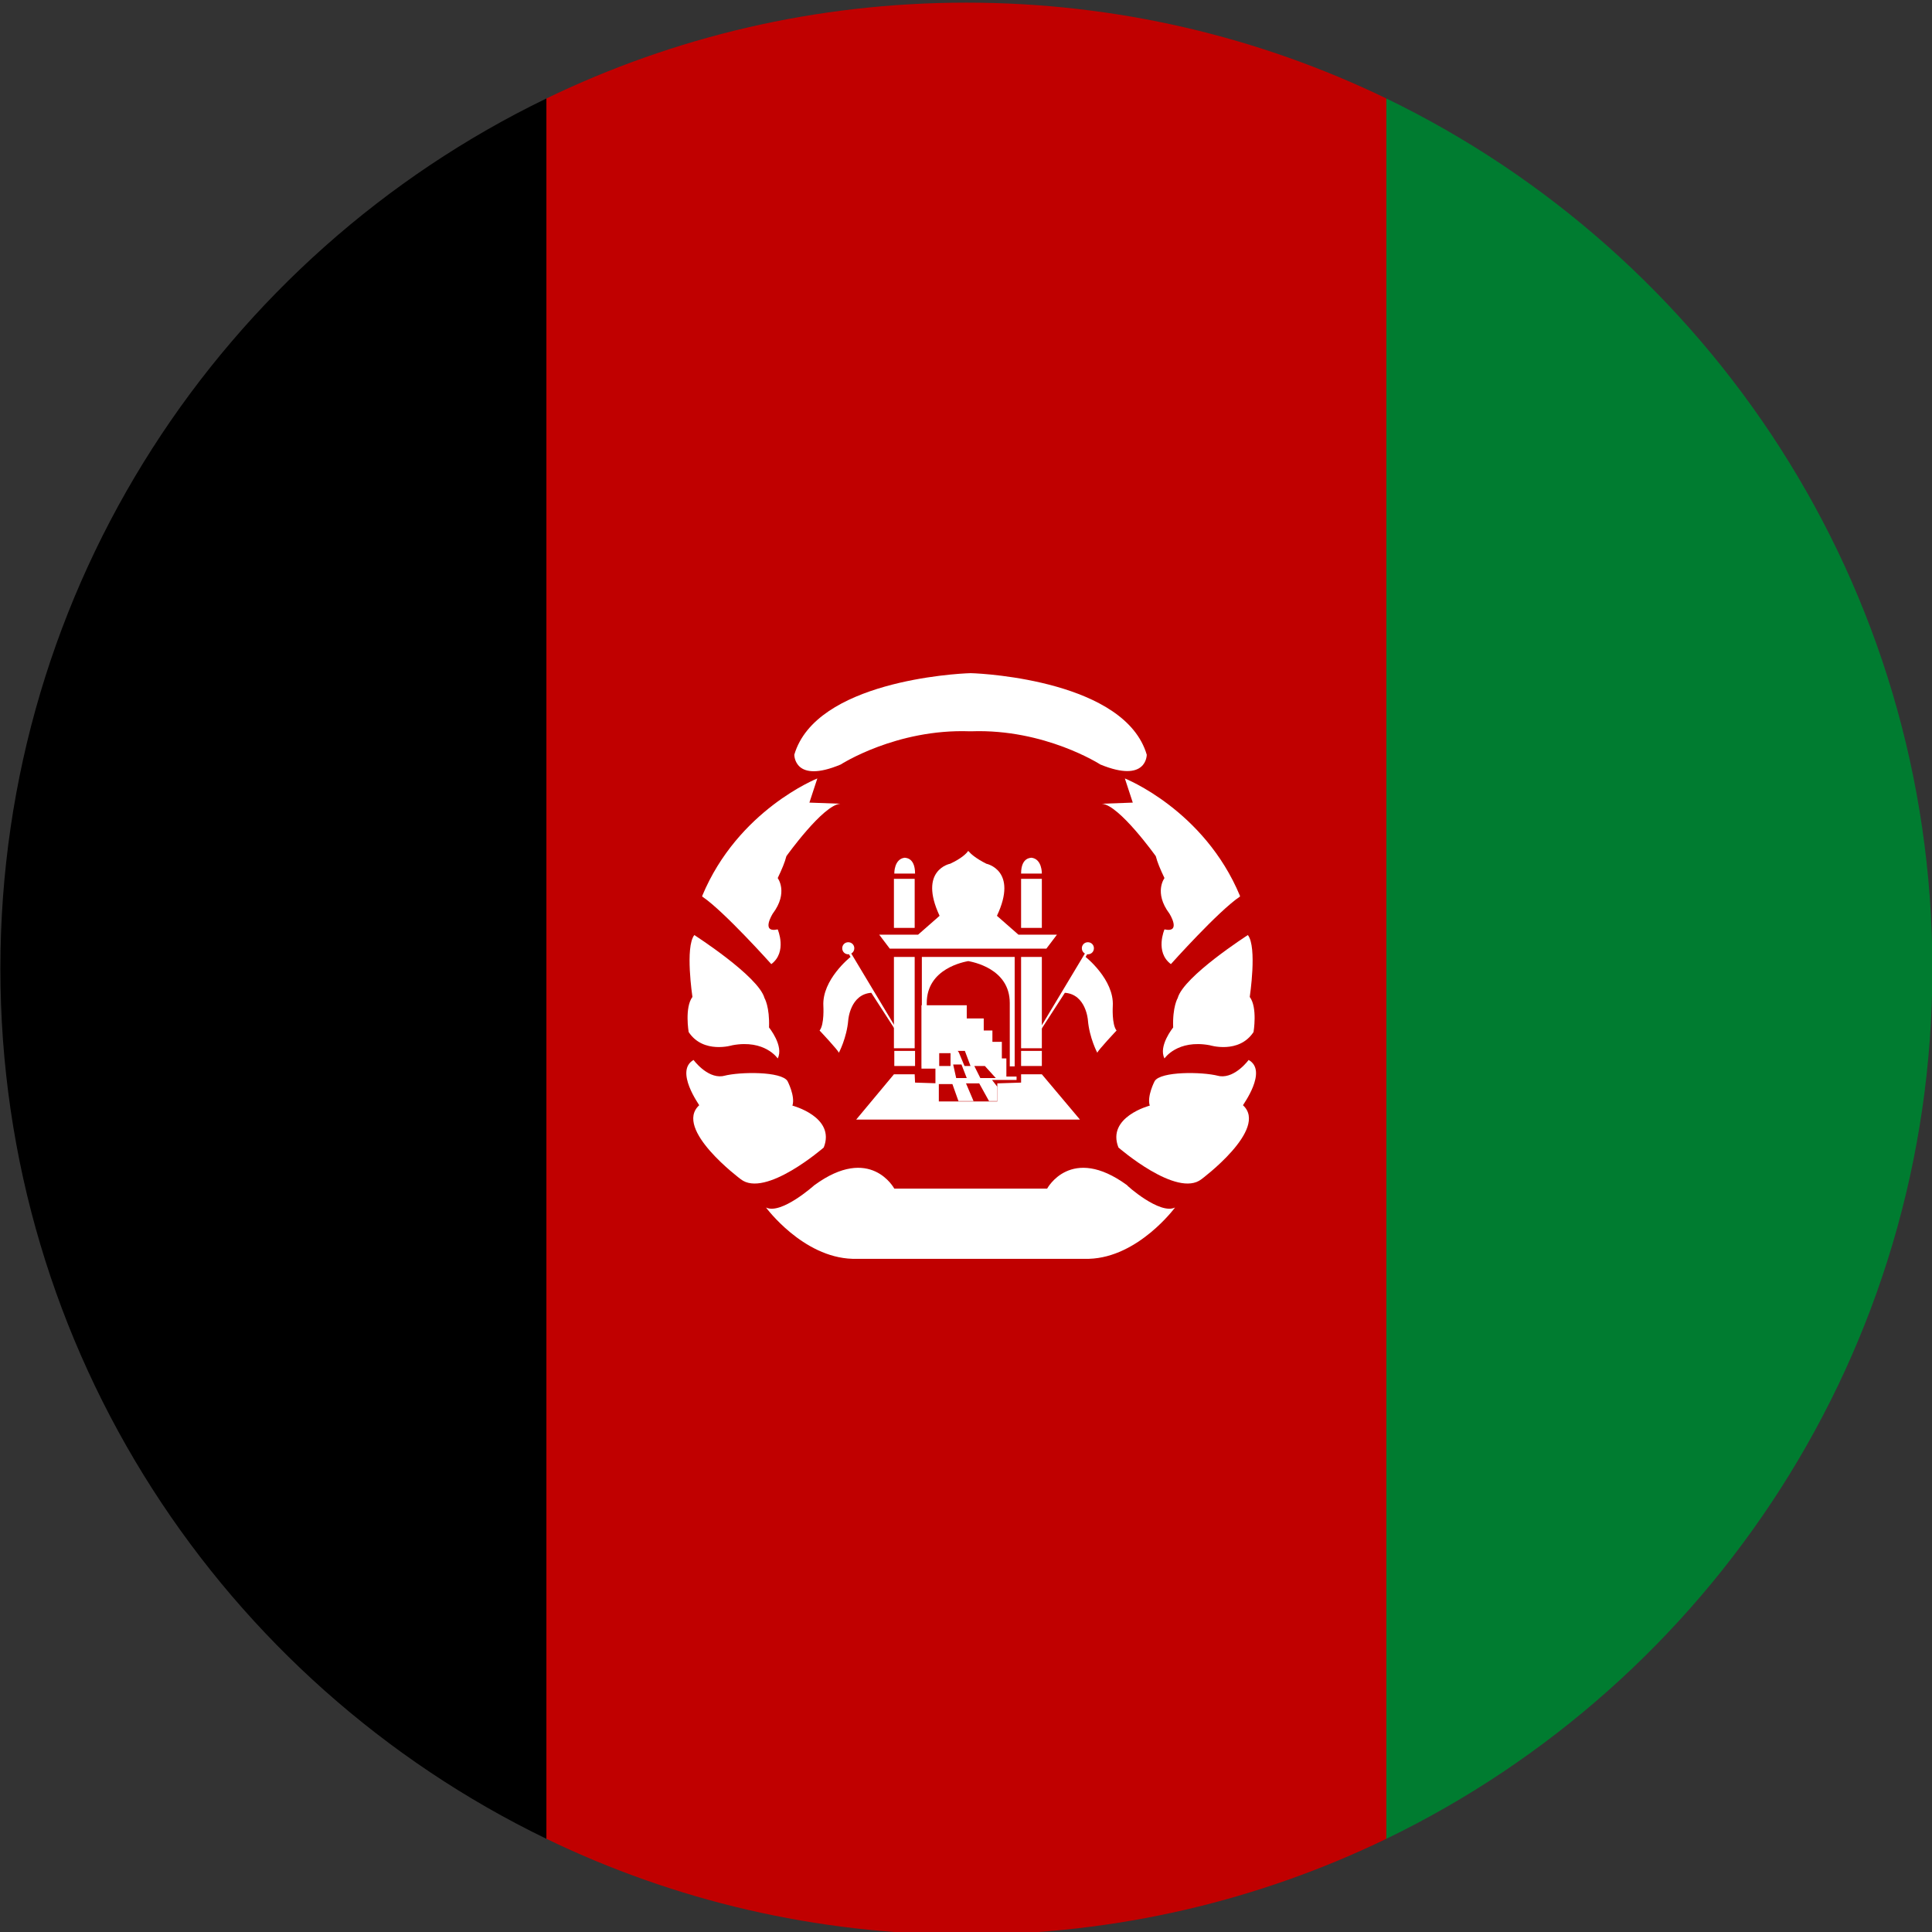 <?xml version="1.0" encoding="utf-8"?>
<!-- Generator: Adobe Illustrator 24.1.2, SVG Export Plug-In . SVG Version: 6.00 Build 0)  -->
<svg version="1.1" id="Warstwa_1" xmlns="http://www.w3.org/2000/svg" xmlns:xlink="http://www.w3.org/1999/xlink" x="0px" y="0px"
	 viewBox="0 0 512 512" style="enable-background:new 0 0 512 512;" xml:space="preserve">
<rect x="0" y="0" width="512" height="512" fill="#333333" stroke="none"/>
<style type="text/css">
	.st0{fill:#C00000;}
	.st1{fill:#007C30;}
	.st2{fill:#FFFFFF;}
</style>
<path class="st0" d="M367.4,26.1C333.7,9.8,296,0.7,256.1,0.7s-77.6,9.1-111.3,25.4l-22.3,230.6l22.3,230.6
	c33.7,16.3,71.4,25.4,111.3,25.4s77.6-9.1,111.3-25.4l22.3-230.6L367.4,26.1z"/>
<path d="M144.8,26.1C59.2,67.5,0.1,155.2,0.1,256.7s59.1,189.2,144.7,230.6V26.1z"/>
<path class="st1" d="M367.4,26.1v461.2c85.6-41.4,144.7-129.1,144.7-230.6S453,67.5,367.4,26.1z"/>
<path class="st2" d="M280.1,247.7l-2.8,3.7h-41.5l-2.8-3.7h10.3l5.7-5c-5.7-12.2,2.8-13.8,2.8-13.8c3-1.4,4.3-2.7,4.7-3.3l0.1-0.1
	c0,0,0,0.1,0.1,0.1c0.4,0.5,1.7,1.8,4.7,3.3c0,0,8.5,1.7,2.8,13.8l5.7,5H280.1z"/>
<rect x="236.9" y="232.9" class="st2" width="5.5" height="13"/>
<path class="st2" d="M242.5,231.5H237c0,0-0.1-3.9,2.8-4.2C239.7,227.4,242.5,227,242.5,231.5z"/>
<rect x="236.9" y="253.6" class="st2" width="5.5" height="24.2"/>
<rect x="237" y="278.5" class="st2" width="5.5" height="4"/>
<path class="st2" d="M237.3,272.2v0.8l-6.4-9.9c-5.6,0.4-6.1,7.2-6.1,7.2c-0.4,4.8-2.5,8.7-2.5,8.7c-0.1-0.6-5.1-5.9-5.1-5.9
	c1.3-1.6,1-6.5,1-6.5c-0.4-7,7.2-13,7.2-13l-0.4-0.7c-0.1,0-0.2,0-0.2,0c-0.9,0-1.6-0.7-1.6-1.6s0.7-1.6,1.6-1.6
	c0.9,0,1.6,0.7,1.6,1.6c0,0.6-0.3,1.1-0.8,1.4L237.3,272.2z"/>
<rect x="270.6" y="232.9" class="st2" width="5.5" height="13"/>
<path class="st2" d="M270.6,231.5h5.5c0,0,0.1-3.9-2.8-4.2C273.4,227.4,270.6,227,270.6,231.5z"/>
<rect x="270.6" y="253.6" class="st2" width="5.5" height="24.2"/>
<rect x="270.6" y="278.5" class="st2" width="5.5" height="4"/>
<polygon class="st2" points="286.2,296.7 226.9,296.7 236.9,284.7 242.4,284.7 242.5,286.9 248.8,287.1 248.8,291.9 264.3,291.9 
	264.3,287.1 270.6,286.9 270.6,284.7 276.1,284.7 "/>
<path class="st2" d="M268.9,253.6v29h-1.3v-16.8c0-9.2-10-10.9-11-11.1c-1,0.2-11,1.9-11,11.1v16.8h-1.3v-29H268.9z"/>
<path class="st2" d="M275.8,272.2v0.8l6.4-9.9c5.6,0.4,6.1,7.2,6.1,7.2c0.4,4.8,2.5,8.7,2.5,8.7c0.1-0.6,5.1-5.9,5.1-5.9
	c-1.3-1.6-1-6.5-1-6.5c0.4-7-7.2-13-7.2-13l0.4-0.7c0.1,0,0.2,0,0.2,0c0.9,0,1.6-0.7,1.6-1.6s-0.7-1.6-1.6-1.6s-1.6,0.7-1.6,1.6
	c0,0.6,0.3,1.1,0.8,1.4L275.8,272.2z"/>
<path class="st2" d="M269.4,285.3h-2.7v-4.8h-1.2v-4.4H263v-3h-2.3v-3.2h-4.5v-3.5h-12v16.8h3.7v4.1h4.5l1.6,4.5h4l-2-4.7h3.5
	l2.6,4.7h2.2V288l-1.4-1.8h6.5L269.4,285.3L269.4,285.3z M251.9,282.5h-3v-3.4h3V282.5z M253.4,285.7l-0.8-3.6h2.2l1.4,3.6H253.4z
	 M255.6,282.5l-1.5-3.6l-0.3-0.4h1.9l1.5,4H255.6z M259.8,285.7l-1.6-3.2h2.8l2.9,3.2H259.8z"/>
<path class="st2" d="M303.9,200c0,0,0.1,7.7-12.3,2.6c0,0-14.7-9.5-34.2-8.8c-0.1,0-0.2,0-0.2,0c-0.1,0-0.2,0-0.2,0
	c-19.5-0.7-34.2,8.8-34.2,8.8c-12.4,5.2-12.3-2.6-12.3-2.6c5.7-19.4,42.7-21.5,46.6-21.6h0.3C261.2,178.5,298.2,180.6,303.9,200z"/>
<path class="st2" d="M183.8,280.9c0,0,3.5,4.8,7.6,4.3c0.2,0,0.3-0.1,0.5-0.1c4.3-1.1,15.2-1.2,16.8,1.4c0,0,2.1,4,1.3,6.5
	c0,0,11.5,3,8.3,11.1c0,0-15.5,13.5-22,8.4c0,0-17.9-13.3-11-19.6C185.4,292.9,178.7,283.8,183.8,280.9z"/>
<path class="st2" d="M184,247.8c0,0,17,10.9,18.6,16.7c0,0,1.4,2.3,1.2,7.8c0,0,4,4.9,2.3,8.2c0,0-3.4-5.1-12-3.5
	c0,0-7.7,2.4-11.6-3.5c0,0-1.1-6.5,1-9.3C183.5,264.1,181.5,251,184,247.8z"/>
<path class="st2" d="M222.7,213c-4.6,0.3-14.3,13.9-14.3,13.9c-0.4,1.6-1.2,3.5-2.3,5.8c0,0,2.9,3.8-1.3,9.4c0,0-3.3,5.2,1.3,4.2
	c0,0,2.6,6-1.7,9.2c0,0-12.6-14.1-18.3-17.9l0,0v-0.1v-0.1c9.5-22.8,30.5-31.1,30.5-31.1l-2.1,6.4L222.7,213z"/>
<path class="st2" d="M330.9,280.9c0,0-3.5,4.8-7.6,4.3c-0.2,0-0.3-0.1-0.5-0.1c-4.3-1.1-15.2-1.2-16.8,1.4c0,0-2.1,4-1.3,6.5
	c0,0-11.5,3-8.3,11.1c0,0,15.5,13.5,22,8.4c0,0,17.9-13.3,11-19.6C329.3,292.9,336.1,283.8,330.9,280.9z"/>
<path class="st2" d="M330.7,247.8c0,0-17,10.9-18.6,16.7c0,0-1.4,2.3-1.2,7.8c0,0-4,4.9-2.3,8.2c0,0,3.4-5.1,12-3.5
	c0,0,7.7,2.4,11.6-3.5c0,0,1.1-6.5-1-9.3C331.2,264.1,333.2,251,330.7,247.8z"/>
<path class="st2" d="M292,213c4.6,0.3,14.3,13.9,14.3,13.9c0.4,1.6,1.2,3.5,2.3,5.8c0,0-2.9,3.8,1.3,9.4c0,0,3.3,5.2-1.3,4.2
	c0,0-2.6,6,1.7,9.2c0,0,12.6-14.1,18.3-17.9l0,0v-0.1v-0.1c-9.5-22.8-30.5-31.1-30.5-31.1l2.1,6.4L292,213z"/>
<path class="st2" d="M311.4,320c0,0-9.7,13.2-22.8,13.6h-62.7C212.7,333.2,203,320,203,320c4,2,12.8-5.9,12.8-5.9
	c14.9-10.9,21.2,0.9,21.2,0.9h20.2h0.1h20.2c0,0,6.3-11.8,21.2-0.9C298.5,314.1,307.4,322,311.4,320z"/>
</svg>
